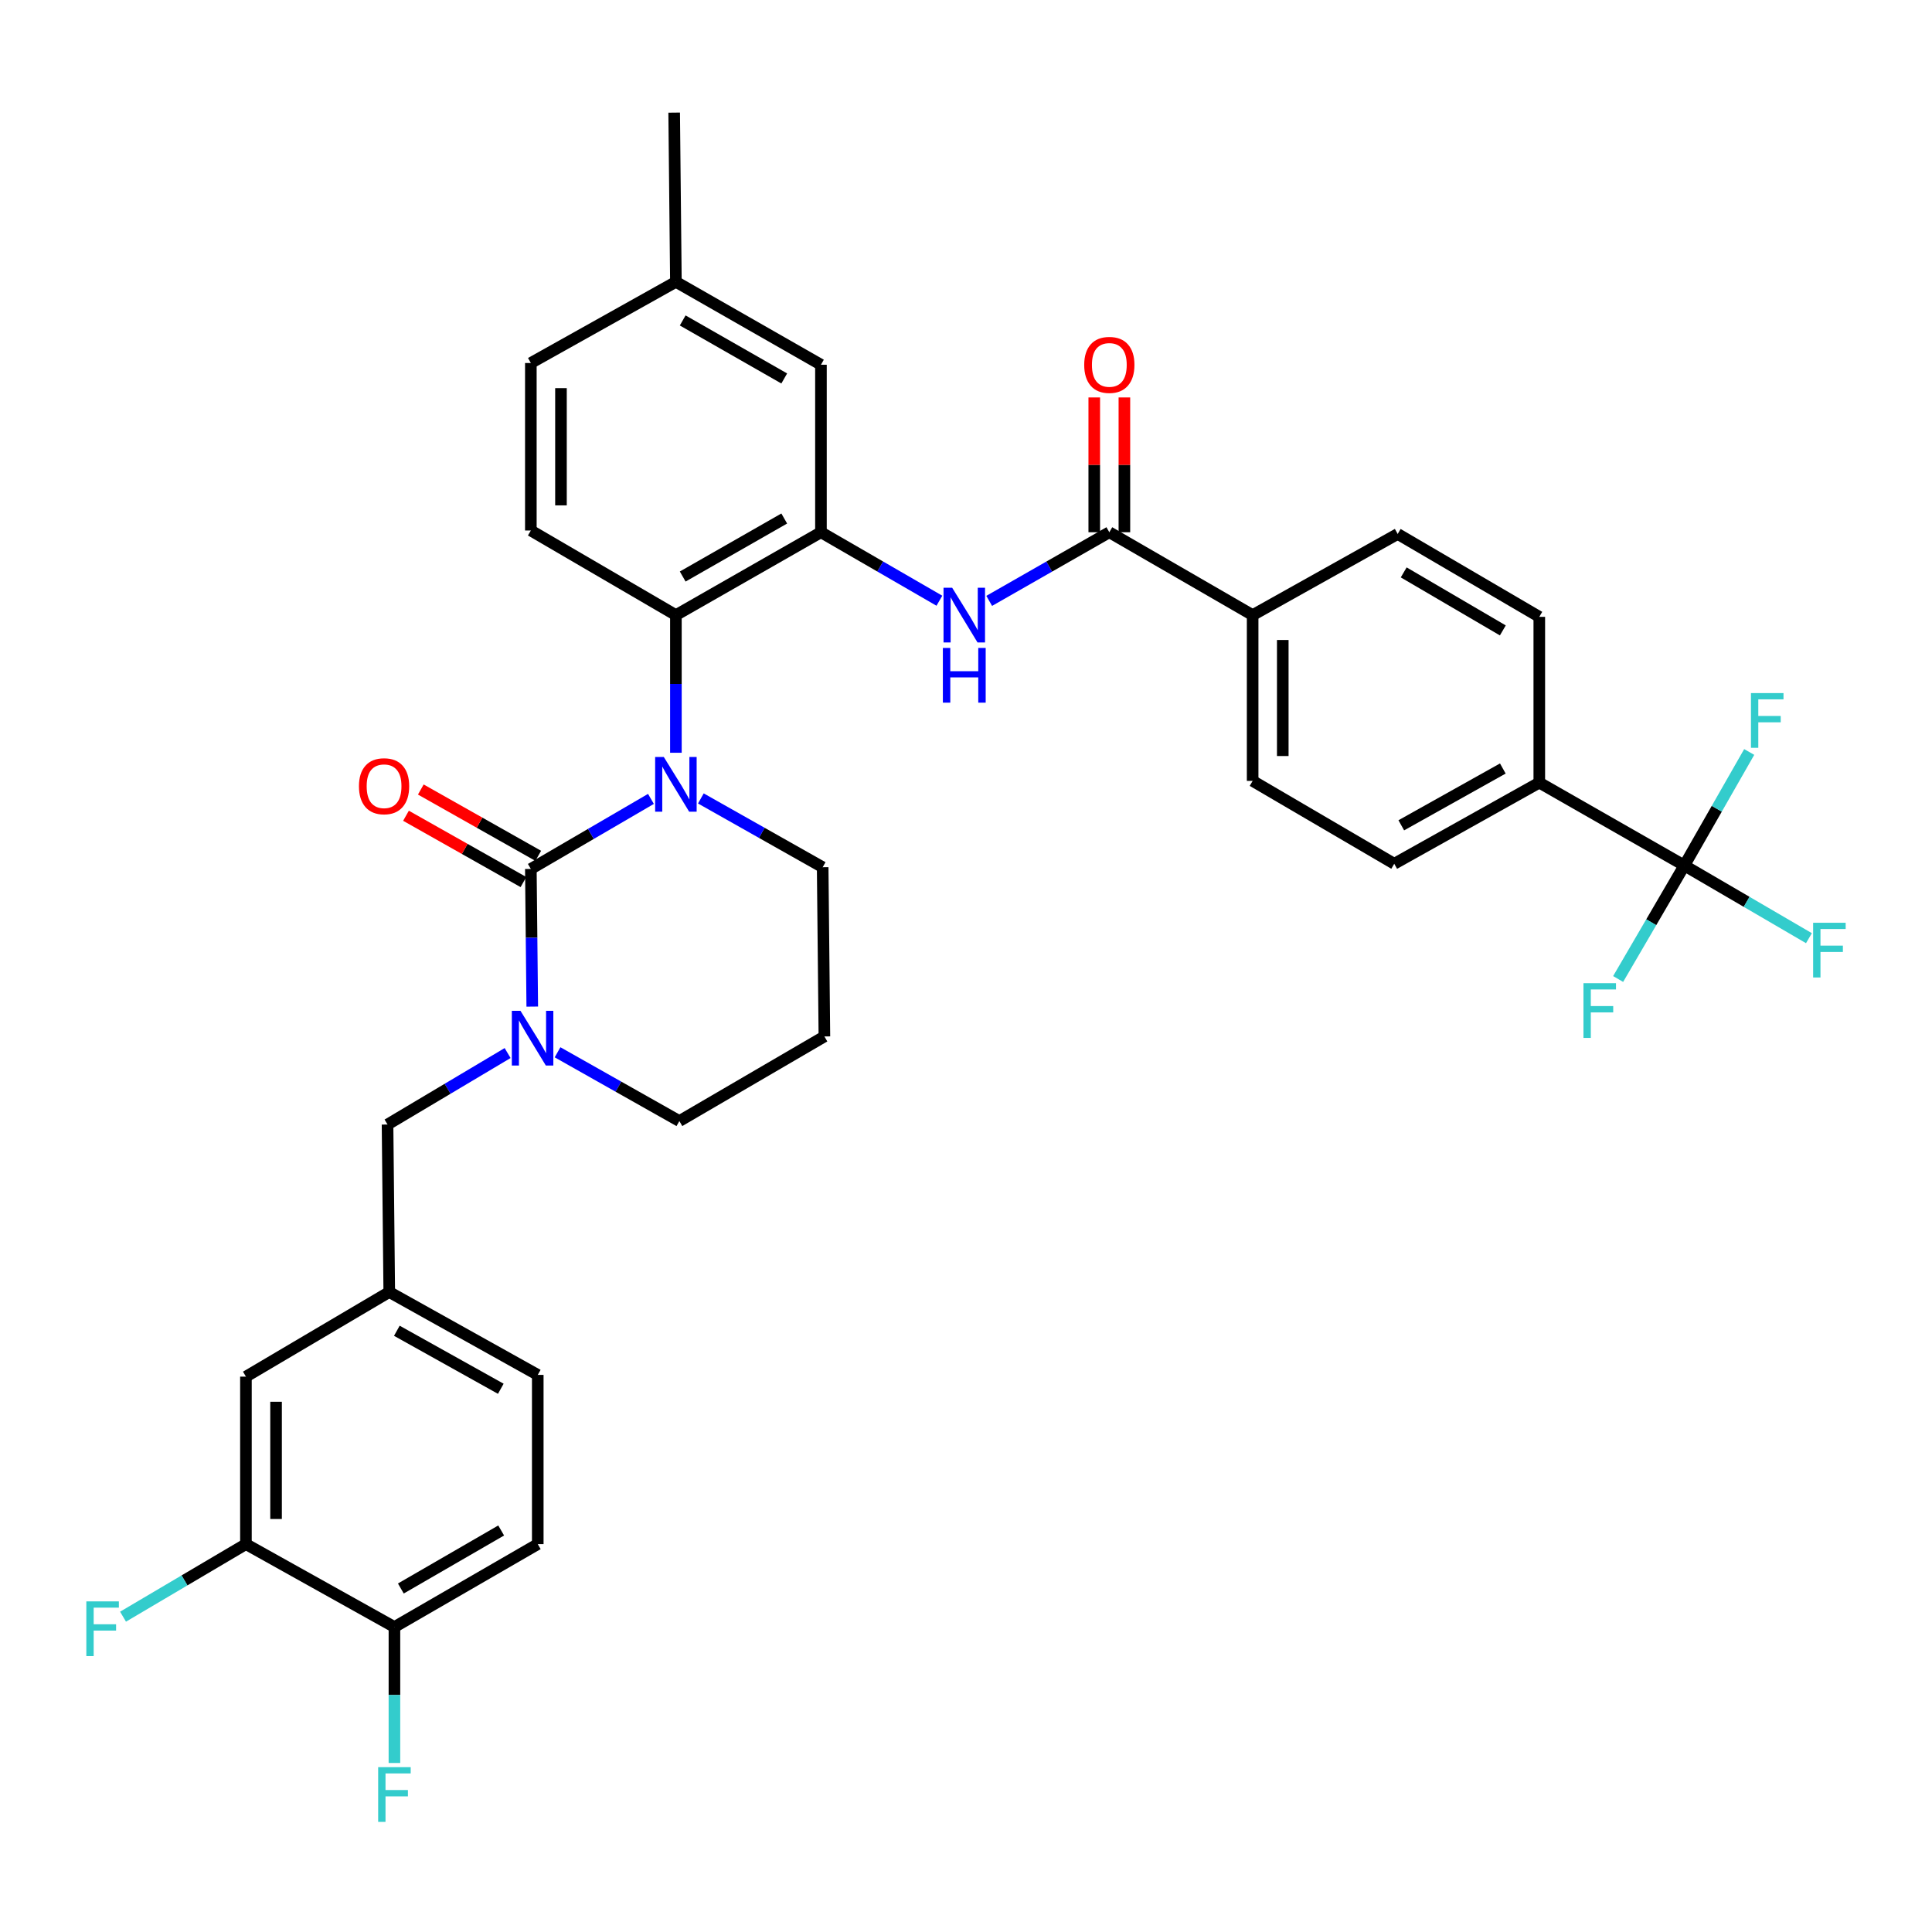 <?xml version='1.0' encoding='iso-8859-1'?>
<svg version='1.1' baseProfile='full'
              xmlns='http://www.w3.org/2000/svg'
                      xmlns:rdkit='http://www.rdkit.org/xml'
                      xmlns:xlink='http://www.w3.org/1999/xlink'
                  xml:space='preserve'
width='1000px' height='1000px' viewBox='0 0 1000 1000'>
<!-- END OF HEADER -->
<rect style='opacity:1.0;fill:#FFFFFF;stroke:none' width='1000' height='1000' x='0' y='0'> </rect>
<path class='bond-0' d='M 871.814,447.981 L 796.736,405.083' style='fill:none;fill-rule:evenodd;stroke:#000000;stroke-width:6px;stroke-linecap:butt;stroke-linejoin:miter;stroke-opacity:1' />
<path class='bond-1' d='M 871.814,447.981 L 904.057,466.791' style='fill:none;fill-rule:evenodd;stroke:#000000;stroke-width:6px;stroke-linecap:butt;stroke-linejoin:miter;stroke-opacity:1' />
<path class='bond-1' d='M 904.057,466.791 L 936.3,485.601' style='fill:none;fill-rule:evenodd;stroke:#33CCCC;stroke-width:6px;stroke-linecap:butt;stroke-linejoin:miter;stroke-opacity:1' />
<path class='bond-2' d='M 871.814,447.981 L 888.601,418.603' style='fill:none;fill-rule:evenodd;stroke:#000000;stroke-width:6px;stroke-linecap:butt;stroke-linejoin:miter;stroke-opacity:1' />
<path class='bond-2' d='M 888.601,418.603 L 905.387,389.224' style='fill:none;fill-rule:evenodd;stroke:#33CCCC;stroke-width:6px;stroke-linecap:butt;stroke-linejoin:miter;stroke-opacity:1' />
<path class='bond-3' d='M 871.814,447.981 L 854.679,477.354' style='fill:none;fill-rule:evenodd;stroke:#000000;stroke-width:6px;stroke-linecap:butt;stroke-linejoin:miter;stroke-opacity:1' />
<path class='bond-3' d='M 854.679,477.354 L 837.543,506.727' style='fill:none;fill-rule:evenodd;stroke:#33CCCC;stroke-width:6px;stroke-linecap:butt;stroke-linejoin:miter;stroke-opacity:1' />
<path class='bond-4' d='M 512.009,311.013 L 543.098,293.25' style='fill:none;fill-rule:evenodd;stroke:#0000FF;stroke-width:6px;stroke-linecap:butt;stroke-linejoin:miter;stroke-opacity:1' />
<path class='bond-4' d='M 543.098,293.25 L 574.186,275.487' style='fill:none;fill-rule:evenodd;stroke:#000000;stroke-width:6px;stroke-linecap:butt;stroke-linejoin:miter;stroke-opacity:1' />
<path class='bond-5' d='M 486.225,310.936 L 455.573,293.211' style='fill:none;fill-rule:evenodd;stroke:#0000FF;stroke-width:6px;stroke-linecap:butt;stroke-linejoin:miter;stroke-opacity:1' />
<path class='bond-5' d='M 455.573,293.211 L 424.921,275.487' style='fill:none;fill-rule:evenodd;stroke:#000000;stroke-width:6px;stroke-linecap:butt;stroke-linejoin:miter;stroke-opacity:1' />
<path class='bond-6' d='M 581.984,275.487 L 581.984,240.601' style='fill:none;fill-rule:evenodd;stroke:#000000;stroke-width:6px;stroke-linecap:butt;stroke-linejoin:miter;stroke-opacity:1' />
<path class='bond-6' d='M 581.984,240.601 L 581.984,205.716' style='fill:none;fill-rule:evenodd;stroke:#FF0000;stroke-width:6px;stroke-linecap:butt;stroke-linejoin:miter;stroke-opacity:1' />
<path class='bond-6' d='M 566.388,275.487 L 566.388,240.601' style='fill:none;fill-rule:evenodd;stroke:#000000;stroke-width:6px;stroke-linecap:butt;stroke-linejoin:miter;stroke-opacity:1' />
<path class='bond-6' d='M 566.388,240.601 L 566.388,205.716' style='fill:none;fill-rule:evenodd;stroke:#FF0000;stroke-width:6px;stroke-linecap:butt;stroke-linejoin:miter;stroke-opacity:1' />
<path class='bond-7' d='M 574.186,275.487 L 648.364,318.385' style='fill:none;fill-rule:evenodd;stroke:#000000;stroke-width:6px;stroke-linecap:butt;stroke-linejoin:miter;stroke-opacity:1' />
<path class='bond-8' d='M 796.736,405.083 L 721.657,447.089' style='fill:none;fill-rule:evenodd;stroke:#000000;stroke-width:6px;stroke-linecap:butt;stroke-linejoin:miter;stroke-opacity:1' />
<path class='bond-8' d='M 777.859,397.773 L 725.304,427.177' style='fill:none;fill-rule:evenodd;stroke:#000000;stroke-width:6px;stroke-linecap:butt;stroke-linejoin:miter;stroke-opacity:1' />
<path class='bond-9' d='M 796.736,405.083 L 796.736,319.277' style='fill:none;fill-rule:evenodd;stroke:#000000;stroke-width:6px;stroke-linecap:butt;stroke-linejoin:miter;stroke-opacity:1' />
<path class='bond-10' d='M 274.764,449.766 L 275.131,485.39' style='fill:none;fill-rule:evenodd;stroke:#000000;stroke-width:6px;stroke-linecap:butt;stroke-linejoin:miter;stroke-opacity:1' />
<path class='bond-10' d='M 275.131,485.39 L 275.497,521.015' style='fill:none;fill-rule:evenodd;stroke:#0000FF;stroke-width:6px;stroke-linecap:butt;stroke-linejoin:miter;stroke-opacity:1' />
<path class='bond-11' d='M 274.764,449.766 L 305.847,431.636' style='fill:none;fill-rule:evenodd;stroke:#000000;stroke-width:6px;stroke-linecap:butt;stroke-linejoin:miter;stroke-opacity:1' />
<path class='bond-11' d='M 305.847,431.636 L 336.93,413.507' style='fill:none;fill-rule:evenodd;stroke:#0000FF;stroke-width:6px;stroke-linecap:butt;stroke-linejoin:miter;stroke-opacity:1' />
<path class='bond-12' d='M 278.599,442.976 L 248.204,425.813' style='fill:none;fill-rule:evenodd;stroke:#000000;stroke-width:6px;stroke-linecap:butt;stroke-linejoin:miter;stroke-opacity:1' />
<path class='bond-12' d='M 248.204,425.813 L 217.809,408.65' style='fill:none;fill-rule:evenodd;stroke:#FF0000;stroke-width:6px;stroke-linecap:butt;stroke-linejoin:miter;stroke-opacity:1' />
<path class='bond-12' d='M 270.93,456.556 L 240.535,439.393' style='fill:none;fill-rule:evenodd;stroke:#000000;stroke-width:6px;stroke-linecap:butt;stroke-linejoin:miter;stroke-opacity:1' />
<path class='bond-12' d='M 240.535,439.393 L 210.14,422.23' style='fill:none;fill-rule:evenodd;stroke:#FF0000;stroke-width:6px;stroke-linecap:butt;stroke-linejoin:miter;stroke-opacity:1' />
<path class='bond-13' d='M 288.587,544.661 L 320.111,562.462' style='fill:none;fill-rule:evenodd;stroke:#0000FF;stroke-width:6px;stroke-linecap:butt;stroke-linejoin:miter;stroke-opacity:1' />
<path class='bond-13' d='M 320.111,562.462 L 351.636,580.263' style='fill:none;fill-rule:evenodd;stroke:#000000;stroke-width:6px;stroke-linecap:butt;stroke-linejoin:miter;stroke-opacity:1' />
<path class='bond-14' d='M 262.741,545.057 L 231.664,563.552' style='fill:none;fill-rule:evenodd;stroke:#0000FF;stroke-width:6px;stroke-linecap:butt;stroke-linejoin:miter;stroke-opacity:1' />
<path class='bond-14' d='M 231.664,563.552 L 200.587,582.048' style='fill:none;fill-rule:evenodd;stroke:#000000;stroke-width:6px;stroke-linecap:butt;stroke-linejoin:miter;stroke-opacity:1' />
<path class='bond-15' d='M 351.636,580.263 L 426.706,536.464' style='fill:none;fill-rule:evenodd;stroke:#000000;stroke-width:6px;stroke-linecap:butt;stroke-linejoin:miter;stroke-opacity:1' />
<path class='bond-16' d='M 426.706,536.464 L 425.814,448.874' style='fill:none;fill-rule:evenodd;stroke:#000000;stroke-width:6px;stroke-linecap:butt;stroke-linejoin:miter;stroke-opacity:1' />
<path class='bond-17' d='M 425.814,448.874 L 394.289,431.072' style='fill:none;fill-rule:evenodd;stroke:#000000;stroke-width:6px;stroke-linecap:butt;stroke-linejoin:miter;stroke-opacity:1' />
<path class='bond-17' d='M 394.289,431.072 L 362.764,413.271' style='fill:none;fill-rule:evenodd;stroke:#0000FF;stroke-width:6px;stroke-linecap:butt;stroke-linejoin:miter;stroke-opacity:1' />
<path class='bond-18' d='M 349.843,389.625 L 349.843,354.005' style='fill:none;fill-rule:evenodd;stroke:#0000FF;stroke-width:6px;stroke-linecap:butt;stroke-linejoin:miter;stroke-opacity:1' />
<path class='bond-18' d='M 349.843,354.005 L 349.843,318.385' style='fill:none;fill-rule:evenodd;stroke:#000000;stroke-width:6px;stroke-linecap:butt;stroke-linejoin:miter;stroke-opacity:1' />
<path class='bond-19' d='M 278.343,799.234 L 204.157,842.141' style='fill:none;fill-rule:evenodd;stroke:#000000;stroke-width:6px;stroke-linecap:butt;stroke-linejoin:miter;stroke-opacity:1' />
<path class='bond-19' d='M 259.406,792.17 L 207.476,822.205' style='fill:none;fill-rule:evenodd;stroke:#000000;stroke-width:6px;stroke-linecap:butt;stroke-linejoin:miter;stroke-opacity:1' />
<path class='bond-20' d='M 278.343,799.234 L 278.343,711.644' style='fill:none;fill-rule:evenodd;stroke:#000000;stroke-width:6px;stroke-linecap:butt;stroke-linejoin:miter;stroke-opacity:1' />
<path class='bond-21' d='M 204.157,842.141 L 127.293,799.234' style='fill:none;fill-rule:evenodd;stroke:#000000;stroke-width:6px;stroke-linecap:butt;stroke-linejoin:miter;stroke-opacity:1' />
<path class='bond-22' d='M 204.157,842.141 L 204.157,877.327' style='fill:none;fill-rule:evenodd;stroke:#000000;stroke-width:6px;stroke-linecap:butt;stroke-linejoin:miter;stroke-opacity:1' />
<path class='bond-22' d='M 204.157,877.327 L 204.157,912.512' style='fill:none;fill-rule:evenodd;stroke:#33CCCC;stroke-width:6px;stroke-linecap:butt;stroke-linejoin:miter;stroke-opacity:1' />
<path class='bond-23' d='M 424.921,188.789 L 349.843,145.882' style='fill:none;fill-rule:evenodd;stroke:#000000;stroke-width:6px;stroke-linecap:butt;stroke-linejoin:miter;stroke-opacity:1' />
<path class='bond-23' d='M 405.921,195.894 L 353.366,165.859' style='fill:none;fill-rule:evenodd;stroke:#000000;stroke-width:6px;stroke-linecap:butt;stroke-linejoin:miter;stroke-opacity:1' />
<path class='bond-24' d='M 424.921,188.789 L 424.921,275.487' style='fill:none;fill-rule:evenodd;stroke:#000000;stroke-width:6px;stroke-linecap:butt;stroke-linejoin:miter;stroke-opacity:1' />
<path class='bond-25' d='M 349.843,145.882 L 274.764,187.896' style='fill:none;fill-rule:evenodd;stroke:#000000;stroke-width:6px;stroke-linecap:butt;stroke-linejoin:miter;stroke-opacity:1' />
<path class='bond-26' d='M 349.843,145.882 L 348.95,58.292' style='fill:none;fill-rule:evenodd;stroke:#000000;stroke-width:6px;stroke-linecap:butt;stroke-linejoin:miter;stroke-opacity:1' />
<path class='bond-27' d='M 274.764,187.896 L 274.764,274.586' style='fill:none;fill-rule:evenodd;stroke:#000000;stroke-width:6px;stroke-linecap:butt;stroke-linejoin:miter;stroke-opacity:1' />
<path class='bond-27' d='M 290.36,200.9 L 290.36,261.582' style='fill:none;fill-rule:evenodd;stroke:#000000;stroke-width:6px;stroke-linecap:butt;stroke-linejoin:miter;stroke-opacity:1' />
<path class='bond-28' d='M 274.764,274.586 L 349.843,318.385' style='fill:none;fill-rule:evenodd;stroke:#000000;stroke-width:6px;stroke-linecap:butt;stroke-linejoin:miter;stroke-opacity:1' />
<path class='bond-29' d='M 349.843,318.385 L 424.921,275.487' style='fill:none;fill-rule:evenodd;stroke:#000000;stroke-width:6px;stroke-linecap:butt;stroke-linejoin:miter;stroke-opacity:1' />
<path class='bond-29' d='M 353.367,298.409 L 405.922,268.38' style='fill:none;fill-rule:evenodd;stroke:#000000;stroke-width:6px;stroke-linecap:butt;stroke-linejoin:miter;stroke-opacity:1' />
<path class='bond-30' d='M 278.343,711.644 L 201.479,668.746' style='fill:none;fill-rule:evenodd;stroke:#000000;stroke-width:6px;stroke-linecap:butt;stroke-linejoin:miter;stroke-opacity:1' />
<path class='bond-30' d='M 259.212,718.828 L 205.408,688.799' style='fill:none;fill-rule:evenodd;stroke:#000000;stroke-width:6px;stroke-linecap:butt;stroke-linejoin:miter;stroke-opacity:1' />
<path class='bond-31' d='M 127.293,799.234 L 127.293,712.545' style='fill:none;fill-rule:evenodd;stroke:#000000;stroke-width:6px;stroke-linecap:butt;stroke-linejoin:miter;stroke-opacity:1' />
<path class='bond-31' d='M 142.889,786.231 L 142.889,725.549' style='fill:none;fill-rule:evenodd;stroke:#000000;stroke-width:6px;stroke-linecap:butt;stroke-linejoin:miter;stroke-opacity:1' />
<path class='bond-32' d='M 127.293,799.234 L 95.487,818.013' style='fill:none;fill-rule:evenodd;stroke:#000000;stroke-width:6px;stroke-linecap:butt;stroke-linejoin:miter;stroke-opacity:1' />
<path class='bond-32' d='M 95.487,818.013 L 63.681,836.791' style='fill:none;fill-rule:evenodd;stroke:#33CCCC;stroke-width:6px;stroke-linecap:butt;stroke-linejoin:miter;stroke-opacity:1' />
<path class='bond-33' d='M 201.479,668.746 L 127.293,712.545' style='fill:none;fill-rule:evenodd;stroke:#000000;stroke-width:6px;stroke-linecap:butt;stroke-linejoin:miter;stroke-opacity:1' />
<path class='bond-34' d='M 201.479,668.746 L 200.587,582.048' style='fill:none;fill-rule:evenodd;stroke:#000000;stroke-width:6px;stroke-linecap:butt;stroke-linejoin:miter;stroke-opacity:1' />
<path class='bond-35' d='M 648.364,318.385 L 723.442,276.379' style='fill:none;fill-rule:evenodd;stroke:#000000;stroke-width:6px;stroke-linecap:butt;stroke-linejoin:miter;stroke-opacity:1' />
<path class='bond-36' d='M 648.364,318.385 L 648.364,404.19' style='fill:none;fill-rule:evenodd;stroke:#000000;stroke-width:6px;stroke-linecap:butt;stroke-linejoin:miter;stroke-opacity:1' />
<path class='bond-36' d='M 663.96,331.256 L 663.96,391.319' style='fill:none;fill-rule:evenodd;stroke:#000000;stroke-width:6px;stroke-linecap:butt;stroke-linejoin:miter;stroke-opacity:1' />
<path class='bond-37' d='M 721.657,447.089 L 648.364,404.19' style='fill:none;fill-rule:evenodd;stroke:#000000;stroke-width:6px;stroke-linecap:butt;stroke-linejoin:miter;stroke-opacity:1' />
<path class='bond-38' d='M 796.736,319.277 L 723.442,276.379' style='fill:none;fill-rule:evenodd;stroke:#000000;stroke-width:6px;stroke-linecap:butt;stroke-linejoin:miter;stroke-opacity:1' />
<path class='bond-38' d='M 777.864,326.303 L 726.558,296.274' style='fill:none;fill-rule:evenodd;stroke:#000000;stroke-width:6px;stroke-linecap:butt;stroke-linejoin:miter;stroke-opacity:1' />
<path  class='atom-1' d='M 492.848 304.225
L 502.128 319.225
Q 503.048 320.705, 504.528 323.385
Q 506.008 326.065, 506.088 326.225
L 506.088 304.225
L 509.848 304.225
L 509.848 332.545
L 505.968 332.545
L 496.008 316.145
Q 494.848 314.225, 493.608 312.025
Q 492.408 309.825, 492.048 309.145
L 492.048 332.545
L 488.368 332.545
L 488.368 304.225
L 492.848 304.225
' fill='#0000FF'/>
<path  class='atom-1' d='M 488.028 335.377
L 491.868 335.377
L 491.868 347.417
L 506.348 347.417
L 506.348 335.377
L 510.188 335.377
L 510.188 363.697
L 506.348 363.697
L 506.348 350.617
L 491.868 350.617
L 491.868 363.697
L 488.028 363.697
L 488.028 335.377
' fill='#0000FF'/>
<path  class='atom-3' d='M 561.186 188.869
Q 561.186 182.069, 564.546 178.269
Q 567.906 174.469, 574.186 174.469
Q 580.466 174.469, 583.826 178.269
Q 587.186 182.069, 587.186 188.869
Q 587.186 195.749, 583.786 199.669
Q 580.386 203.549, 574.186 203.549
Q 567.946 203.549, 564.546 199.669
Q 561.186 195.789, 561.186 188.869
M 574.186 200.349
Q 578.506 200.349, 580.826 197.469
Q 583.186 194.549, 583.186 188.869
Q 583.186 183.309, 580.826 180.509
Q 578.506 177.669, 574.186 177.669
Q 569.866 177.669, 567.506 180.469
Q 565.186 183.269, 565.186 188.869
Q 565.186 194.589, 567.506 197.469
Q 569.866 200.349, 574.186 200.349
' fill='#FF0000'/>
<path  class='atom-6' d='M 269.405 523.205
L 278.685 538.205
Q 279.605 539.685, 281.085 542.365
Q 282.565 545.045, 282.645 545.205
L 282.645 523.205
L 286.405 523.205
L 286.405 551.525
L 282.525 551.525
L 272.565 535.125
Q 271.405 533.205, 270.165 531.005
Q 268.965 528.805, 268.605 528.125
L 268.605 551.525
L 264.925 551.525
L 264.925 523.205
L 269.405 523.205
' fill='#0000FF'/>
<path  class='atom-10' d='M 343.583 391.815
L 352.863 406.815
Q 353.783 408.295, 355.263 410.975
Q 356.743 413.655, 356.823 413.815
L 356.823 391.815
L 360.583 391.815
L 360.583 420.135
L 356.703 420.135
L 346.743 403.735
Q 345.583 401.815, 344.343 399.615
Q 343.143 397.415, 342.783 396.735
L 342.783 420.135
L 339.103 420.135
L 339.103 391.815
L 343.583 391.815
' fill='#0000FF'/>
<path  class='atom-12' d='M 185.793 406.948
Q 185.793 400.148, 189.153 396.348
Q 192.513 392.548, 198.793 392.548
Q 205.073 392.548, 208.433 396.348
Q 211.793 400.148, 211.793 406.948
Q 211.793 413.828, 208.393 417.748
Q 204.993 421.628, 198.793 421.628
Q 192.553 421.628, 189.153 417.748
Q 185.793 413.868, 185.793 406.948
M 198.793 418.428
Q 203.113 418.428, 205.433 415.548
Q 207.793 412.628, 207.793 406.948
Q 207.793 401.388, 205.433 398.588
Q 203.113 395.748, 198.793 395.748
Q 194.473 395.748, 192.113 398.548
Q 189.793 401.348, 189.793 406.948
Q 189.793 412.668, 192.113 415.548
Q 194.473 418.428, 198.793 418.428
' fill='#FF0000'/>
<path  class='atom-24' d='M 195.737 914.679
L 212.577 914.679
L 212.577 917.919
L 199.537 917.919
L 199.537 926.519
L 211.137 926.519
L 211.137 929.799
L 199.537 929.799
L 199.537 942.999
L 195.737 942.999
L 195.737 914.679
' fill='#33CCCC'/>
<path  class='atom-27' d='M 44.687 828.874
L 61.527 828.874
L 61.527 832.114
L 48.487 832.114
L 48.487 840.714
L 60.087 840.714
L 60.087 843.994
L 48.487 843.994
L 48.487 857.194
L 44.687 857.194
L 44.687 828.874
' fill='#33CCCC'/>
<path  class='atom-33' d='M 938.473 477.621
L 955.313 477.621
L 955.313 480.861
L 942.273 480.861
L 942.273 489.461
L 953.873 489.461
L 953.873 492.741
L 942.273 492.741
L 942.273 505.941
L 938.473 505.941
L 938.473 477.621
' fill='#33CCCC'/>
<path  class='atom-34' d='M 906.293 358.742
L 923.133 358.742
L 923.133 361.982
L 910.093 361.982
L 910.093 370.582
L 921.693 370.582
L 921.693 373.862
L 910.093 373.862
L 910.093 387.062
L 906.293 387.062
L 906.293 358.742
' fill='#33CCCC'/>
<path  class='atom-35' d='M 819.595 508.9
L 836.435 508.9
L 836.435 512.14
L 823.395 512.14
L 823.395 520.74
L 834.995 520.74
L 834.995 524.02
L 823.395 524.02
L 823.395 537.22
L 819.595 537.22
L 819.595 508.9
' fill='#33CCCC'/>
</svg>
